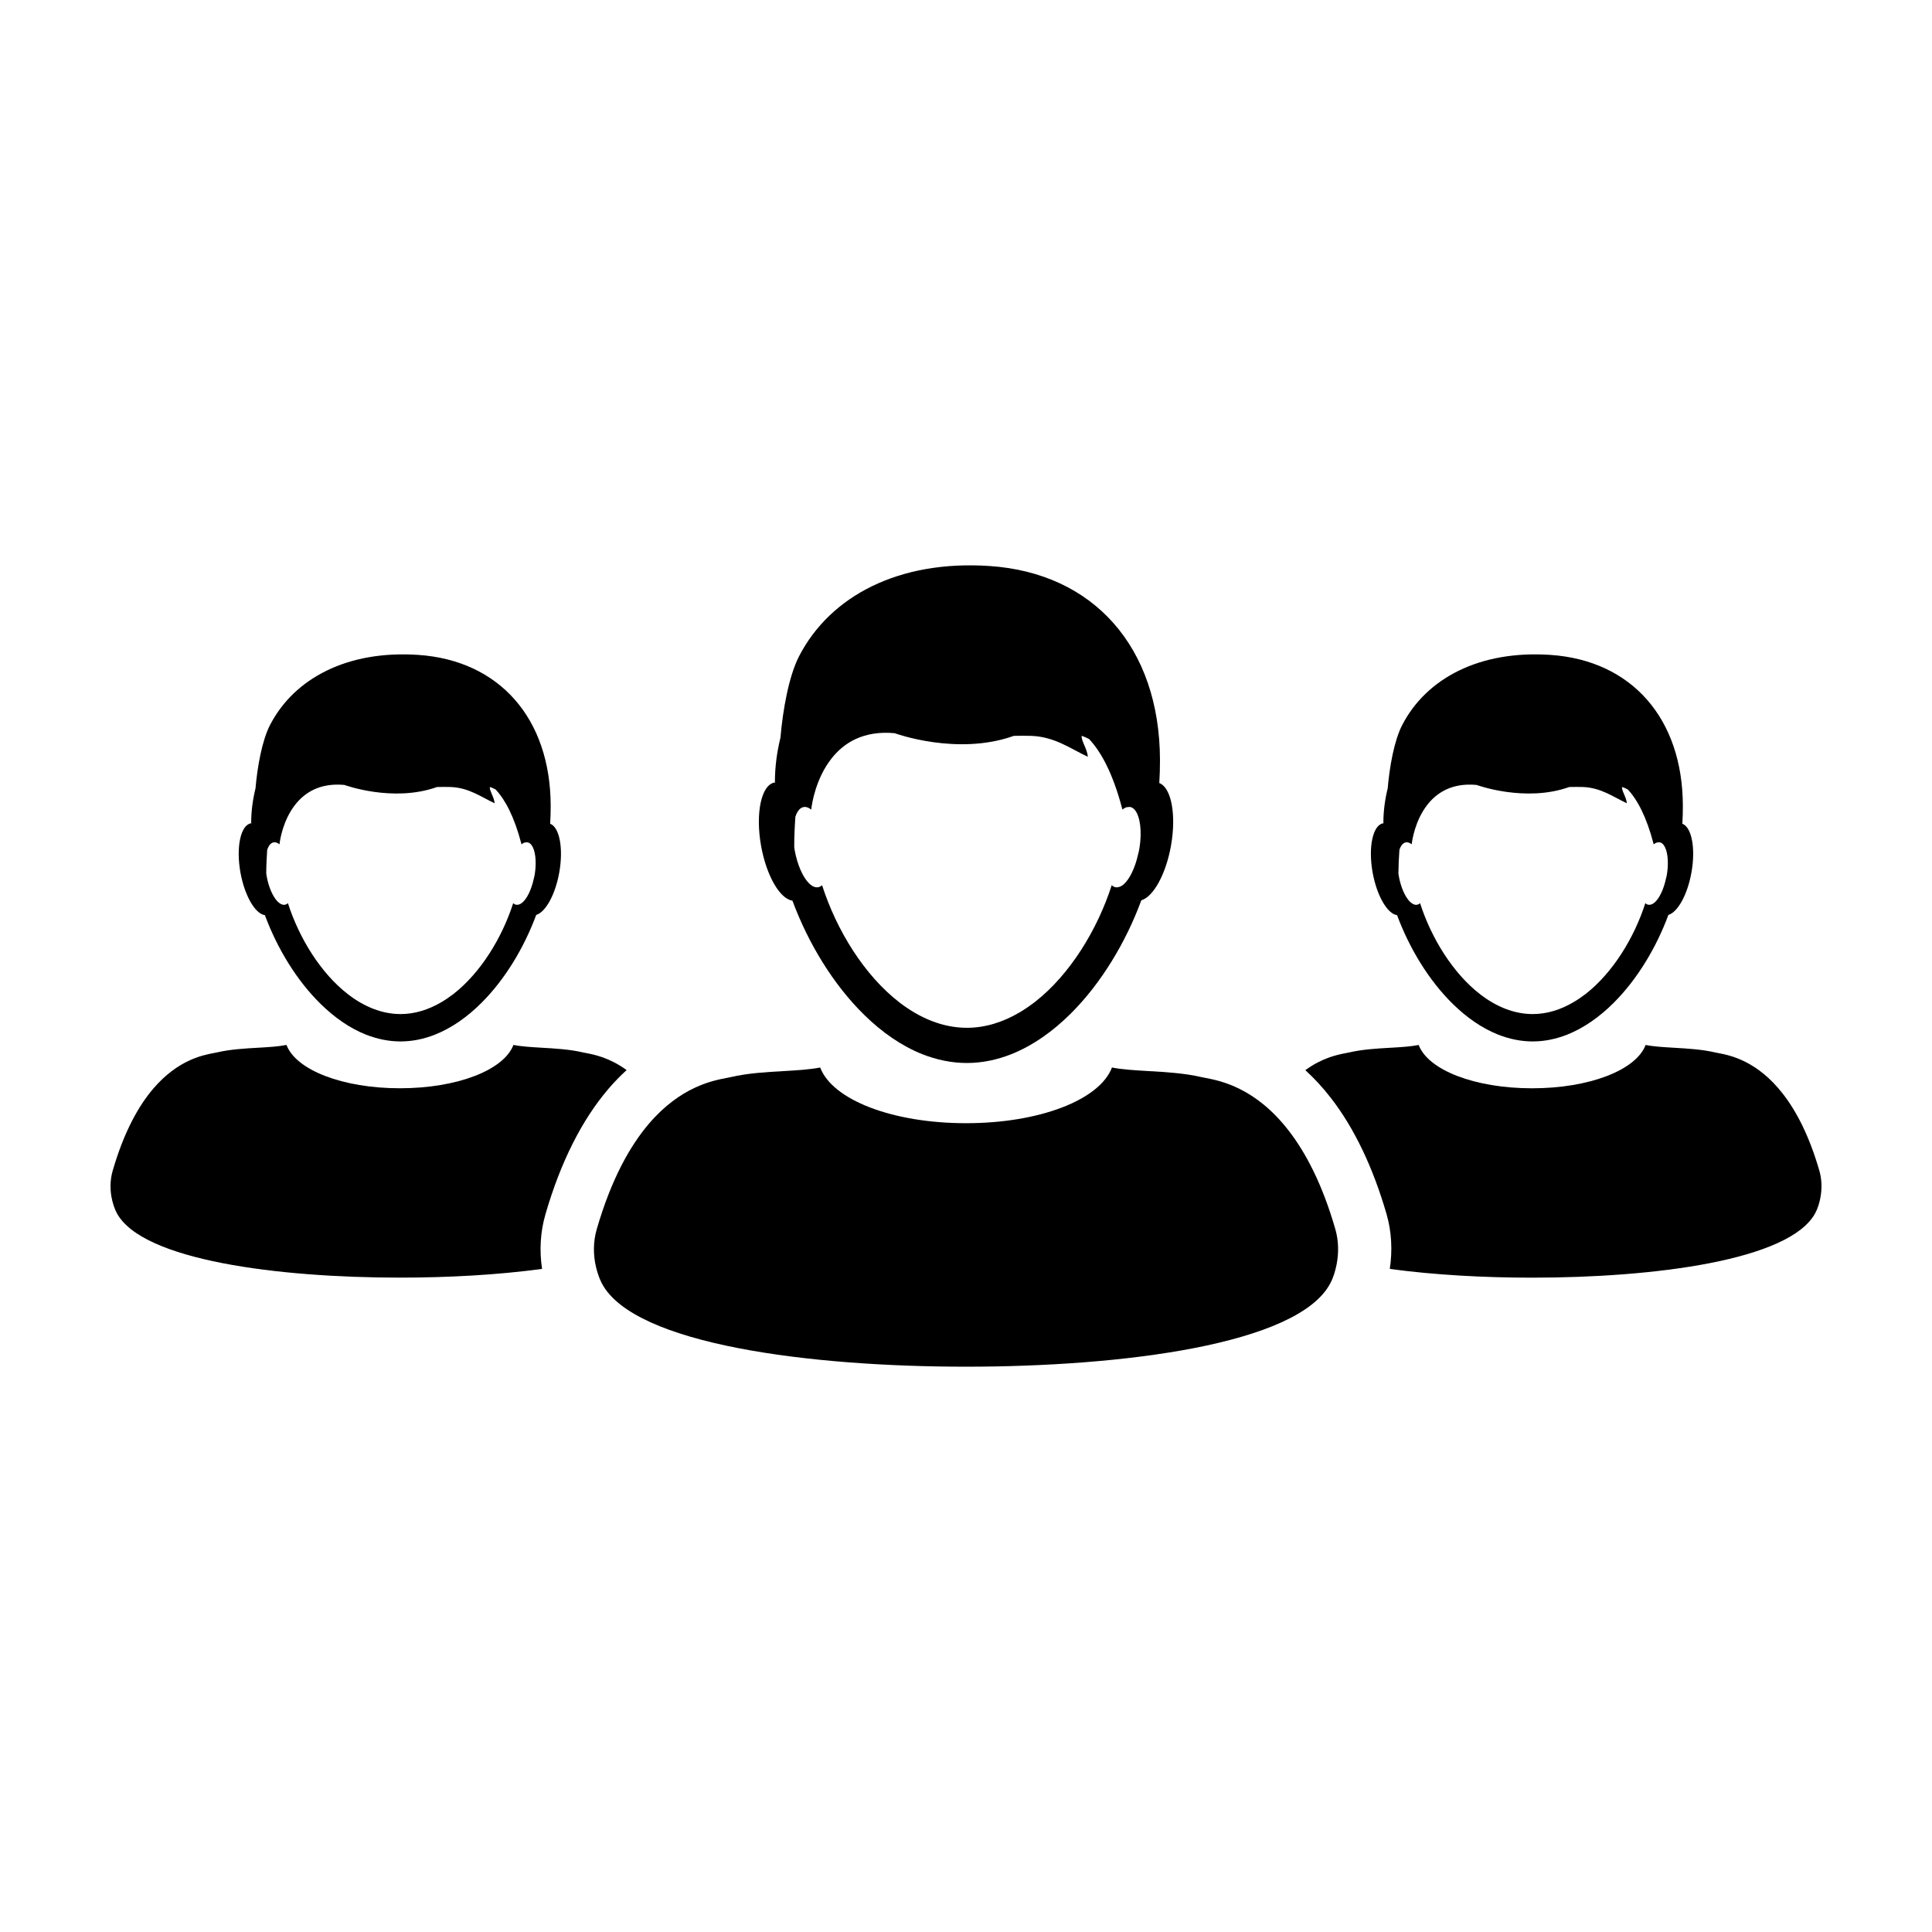<?xml version="1.0" encoding="UTF-8"?>
<!-- Uploaded to: ICON Repo, www.svgrepo.com, Generator: ICON Repo Mixer Tools -->
<svg fill="#000000" width="800px" height="800px" version="1.1" viewBox="144 144 512 512" xmlns="http://www.w3.org/2000/svg">
 <g>
  <path d="m514.24 386.53c3.266 8.801 8.449 17.355 14.848 23.598 3.621 3.543 7.637 6.348 11.914 8.051 2.941 1.152 6.016 1.812 9.18 1.812 3.148 0 6.227-0.648 9.164-1.812 4.43-1.77 8.578-4.707 12.293-8.414 6.254-6.238 11.309-14.66 14.504-23.305 2.473-0.727 5.059-5.344 6.109-11.246 1.145-6.402 0.066-11.992-2.414-12.914 0.098-1.566 0.145-3.148 0.137-4.766-0.055-23.215-13.668-38.543-35.121-39.98-18.707-1.258-32.809 6.176-39.223 18.531-2.172 4.156-3.391 11.195-3.875 16.844-0.727 2.941-1.145 6-1.145 9.164h0.074c0 0.023 0 0.051-0.004 0.07-0.059 0.004-0.09 0.012-0.141 0.02-2.731 0.473-3.981 6.309-2.781 13.039 1.125 6.172 3.894 10.945 6.481 11.309zm0.613-17.297c0.258-0.789 0.609-1.406 1.082-1.727 0.195-0.137 0.398-0.238 0.621-0.273 0.508-0.09 1.039 0.109 1.566 0.523h0.012v-0.117c0.102-0.977 0.883-6.231 4.156-10.402 2.539-3.238 6.602-5.82 13.02-5.223 0 0 12.867 4.734 24.562 0.551 1.258-0.023 2.488-0.035 3.621 0 4.84 0.18 8.156 2.695 11.637 4.309-0.117-1.594-1.355-3.223-1.289-4.309 0.555 0.156 1.059 0.398 1.547 0.656 2.5 2.664 4.926 7.141 6.84 14.445v0.09c0.02-0.004 0.02-0.004 0.035-0.004v0.004l0.023-0.031c0.258-0.203 0.516-0.348 0.766-0.43 0.137-0.051 0.273-0.031 0.402-0.047 0.117-0.004 0.246-0.051 0.348-0.031h0.004c0.125 0.02 0.258 0.066 0.363 0.109 1.195 0.562 1.879 2.805 1.824 5.691-0.016 0.953-0.109 1.984-0.309 3.055-0.051 0.281-0.121 0.523-0.191 0.801-0.629 2.891-1.785 5.262-3.019 6.312-0.281 0.242-0.578 0.406-0.863 0.504-0.266 0.086-0.523 0.125-0.785 0.082-0.281-0.047-0.551-0.195-0.797-0.422-2.969 9.23-8.621 18.414-15.754 24.012-1.062 0.812-2.144 1.566-3.258 2.215-3.379 1.996-7.031 3.164-10.828 3.164-4.949 0-9.645-1.965-13.824-5.16-7.262-5.566-13.027-14.879-16.035-24.234-0.242 0.227-0.52 0.371-0.805 0.422-0.609 0.105-1.27-0.207-1.891-0.816-1.266-1.266-2.414-3.809-2.957-6.871-0.039-0.203-0.059-0.395-0.086-0.594 0.02-2.125 0.121-4.203 0.262-6.254z"/>
  <path d="m626.15 454.25c-2.711-9.359-6.121-15.805-9.637-20.332-6.828-8.82-14.012-10.242-17.074-10.828-0.379-0.07-0.695-0.133-0.945-0.188-3.41-0.801-7.34-1.031-10.793-1.23-2.785-0.168-5.43-0.312-7.598-0.742-2.508 6.644-14.863 11.48-30.074 11.48-15.215 0-27.555-4.836-30.066-11.48-2.172 0.434-4.828 0.586-7.602 0.742-3.461 0.195-7.371 0.43-10.785 1.23-0.262 0.055-0.57 0.117-0.945 0.188-2.106 0.402-6.16 1.195-10.711 4.516 2.262 2.055 4.535 4.473 6.746 7.324 6.211 8.004 11.195 18.398 14.812 30.918 1.316 4.586 1.562 9.547 0.832 14.43 11.859 1.613 25.086 2.316 37.625 2.316h0.176c31.867 0 68.281-4.508 74.973-17.156 0.648-1.215 1.039-2.551 1.316-3.91 0.469-2.387 0.43-4.887-0.25-7.277z"/>
  <path d="m214.2 386.53c3.258 8.801 8.449 17.355 14.852 23.598 3.613 3.543 7.633 6.348 11.906 8.051 2.941 1.152 6.019 1.812 9.18 1.812 3.152 0 6.227-0.648 9.168-1.812 4.43-1.77 8.586-4.707 12.293-8.414 6.254-6.238 11.309-14.66 14.504-23.305 2.473-0.727 5.055-5.344 6.109-11.246 1.137-6.402 0.066-11.992-2.414-12.914 0.098-1.566 0.145-3.148 0.141-4.766-0.059-23.215-13.672-38.543-35.125-39.98-18.711-1.258-32.809 6.176-39.227 18.531-2.16 4.156-3.387 11.195-3.875 16.844-0.719 2.941-1.145 6-1.145 9.164h0.082c0 0.023 0 0.051-0.012 0.07-0.051 0.004-0.09 0.012-0.133 0.02-2.731 0.473-3.988 6.309-2.785 13.039 1.121 6.172 3.894 10.945 6.481 11.309zm0.605-17.297c0.262-0.789 0.621-1.406 1.078-1.727 0.203-0.137 0.414-0.238 0.629-0.273 0.516-0.09 1.043 0.109 1.566 0.523h0.004c0-0.039 0-0.082 0.004-0.117 0.102-0.977 0.883-6.231 4.156-10.402 2.539-3.238 6.606-5.82 13.02-5.223 0 0 12.867 4.734 24.562 0.551 1.258-0.023 2.492-0.035 3.617 0 4.84 0.18 8.16 2.695 11.645 4.309-0.121-1.594-1.355-3.223-1.289-4.309 0.555 0.156 1.055 0.398 1.547 0.656 2.504 2.664 4.934 7.141 6.84 14.445v0.09c0.016-0.004 0.016-0.004 0.031-0.004v0.004l0.031-0.031c0.246-0.203 0.508-0.348 0.762-0.43 0.137-0.051 0.273-0.031 0.406-0.047 0.117-0.004 0.242-0.051 0.348-0.031h0.004c0.125 0.02 0.25 0.066 0.363 0.109 1.195 0.562 1.883 2.805 1.82 5.691-0.012 0.953-0.109 1.984-0.301 3.055-0.047 0.281-0.121 0.523-0.191 0.801-0.629 2.891-1.789 5.262-3.023 6.312-0.277 0.242-0.574 0.406-0.852 0.504-0.266 0.086-0.523 0.125-0.785 0.082-0.281-0.047-0.559-0.195-0.797-0.422-2.973 9.23-8.621 18.414-15.754 24.012-1.059 0.812-2.144 1.566-3.254 2.215-3.391 1.996-7.039 3.164-10.836 3.164-4.941 0-9.637-1.965-13.82-5.16-7.269-5.566-13.035-14.879-16.035-24.234-0.242 0.227-0.523 0.371-0.812 0.422-0.613 0.105-1.266-0.207-1.891-0.816-1.266-1.266-2.414-3.809-2.953-6.871-0.035-0.203-0.066-0.395-0.086-0.594 0.004-2.125 0.105-4.203 0.246-6.254z"/>
  <path d="m305.27 432.52c1.586-1.848 3.188-3.477 4.793-4.934-4.535-3.305-8.57-4.098-10.672-4.504-0.371-0.07-0.684-0.133-0.941-0.188-3.41-0.801-7.332-1.031-10.793-1.23-2.781-0.168-5.43-0.312-7.594-0.742-2.519 6.644-14.863 11.48-30.074 11.48-15.215 0-27.555-4.836-30.066-11.48-2.176 0.434-4.828 0.586-7.602 0.742-3.461 0.195-7.371 0.43-10.793 1.23-0.25 0.055-0.562 0.117-0.945 0.188-2.887 0.555-9.453 1.82-15.93 9.375-3.906 4.559-7.773 11.402-10.785 21.766-0.75 2.59-0.754 5.309-0.145 7.848 0.281 1.16 0.656 2.301 1.203 3.356 6.68 12.652 43.109 17.156 74.973 17.156h0.18c12.516 0 25.723-0.699 37.574-2.312-0.75-4.875-0.457-9.84 0.902-14.508 4.004-13.781 9.625-24.961 16.715-33.242z"/>
  <path d="m354 382.68c4.195 11.316 10.863 22.309 19.098 30.34 4.648 4.555 9.824 8.16 15.316 10.352 3.785 1.484 7.738 2.332 11.805 2.332 4.047 0 8-0.832 11.785-2.332 5.699-2.273 11.035-6.047 15.816-10.82 8.035-8.012 14.539-18.844 18.645-29.961 3.18-0.934 6.5-6.871 7.859-14.465 1.461-8.23 0.086-15.418-3.098-16.605 0.117-2.012 0.191-4.051 0.18-6.121-0.074-29.852-17.574-49.555-45.16-51.402-24.051-1.617-42.18 7.941-50.438 23.82-2.777 5.352-4.359 14.395-4.977 21.66-0.926 3.785-1.473 7.715-1.473 11.785h0.102c0 0.035-0.004 0.066-0.016 0.09-0.066 0.004-0.109 0.016-0.176 0.023-3.512 0.609-5.117 8.117-3.578 16.766 1.418 7.934 4.988 14.07 8.309 14.539zm0.785-22.238c0.332-1.012 0.801-1.797 1.391-2.223 0.25-0.176 0.523-0.301 0.801-0.348 0.66-0.109 1.34 0.141 2.016 0.676h0.004c0-0.051 0.004-0.105 0.012-0.152 0.125-1.258 1.129-8.016 5.344-13.375 3.258-4.16 8.484-7.481 16.738-6.715 0 0 16.539 6.09 31.582 0.707 1.617-0.031 3.199-0.047 4.656 0.004 6.223 0.23 10.488 3.461 14.965 5.543-0.152-2.051-1.738-4.144-1.656-5.547 0.715 0.207 1.359 0.516 1.984 0.84 3.219 3.43 6.34 9.18 8.801 18.574v0.109c0.023-0.004 0.023-0.004 0.039-0.012v0.012l0.039-0.039c0.324-0.25 0.656-0.441 0.984-0.551 0.172-0.066 0.344-0.039 0.523-0.055 0.145-0.012 0.312-0.066 0.441-0.035h0.012c0.156 0.02 0.324 0.082 0.469 0.141 1.535 0.727 2.418 3.606 2.348 7.32-0.023 1.223-0.145 2.551-0.398 3.926-0.059 0.363-0.152 0.676-0.242 1.027-0.805 3.719-2.297 6.766-3.883 8.117-0.352 0.309-0.742 0.523-1.102 0.645-0.336 0.109-0.676 0.16-1.008 0.102-0.363-0.059-0.715-0.25-1.027-0.543-3.82 11.863-11.09 23.68-20.258 30.867-1.359 1.047-2.754 2.012-4.18 2.852-4.352 2.559-9.047 4.07-13.934 4.07-6.359 0-12.391-2.523-17.77-6.637-9.34-7.152-16.758-19.125-20.617-31.156-0.316 0.293-0.672 0.48-1.043 0.543-0.785 0.137-1.629-0.262-2.422-1.047-1.633-1.629-3.102-4.902-3.805-8.832-0.047-0.258-0.082-0.508-0.109-0.766-0.008-2.738 0.125-5.41 0.305-8.043z"/>
  <path d="m485.49 443.6c-8.781-11.348-18.02-13.168-21.957-13.93-0.484-0.09-0.883-0.168-1.211-0.242-4.387-1.027-9.426-1.324-13.871-1.578-3.578-0.211-6.988-0.398-9.766-0.953-3.238 8.551-19.113 14.762-38.668 14.762-19.562 0-35.434-6.207-38.656-14.762-2.797 0.555-6.207 0.75-9.777 0.957-4.445 0.25-9.473 0.543-13.863 1.578-0.324 0.074-0.734 0.152-1.211 0.242-3.719 0.719-12.156 2.344-20.488 12.062-5.019 5.863-9.996 14.656-13.871 27.988-0.969 3.324-0.973 6.828-0.191 10.09 0.363 1.492 0.84 2.961 1.547 4.312 8.59 16.262 55.43 22.059 96.395 22.059h0.23c40.969 0 87.789-5.793 96.391-22.059 0.836-1.562 1.336-3.273 1.691-5.031 0.594-3.055 0.551-6.266-0.332-9.344-3.481-12.051-7.871-20.32-12.391-26.152z"/>
 </g>
</svg>